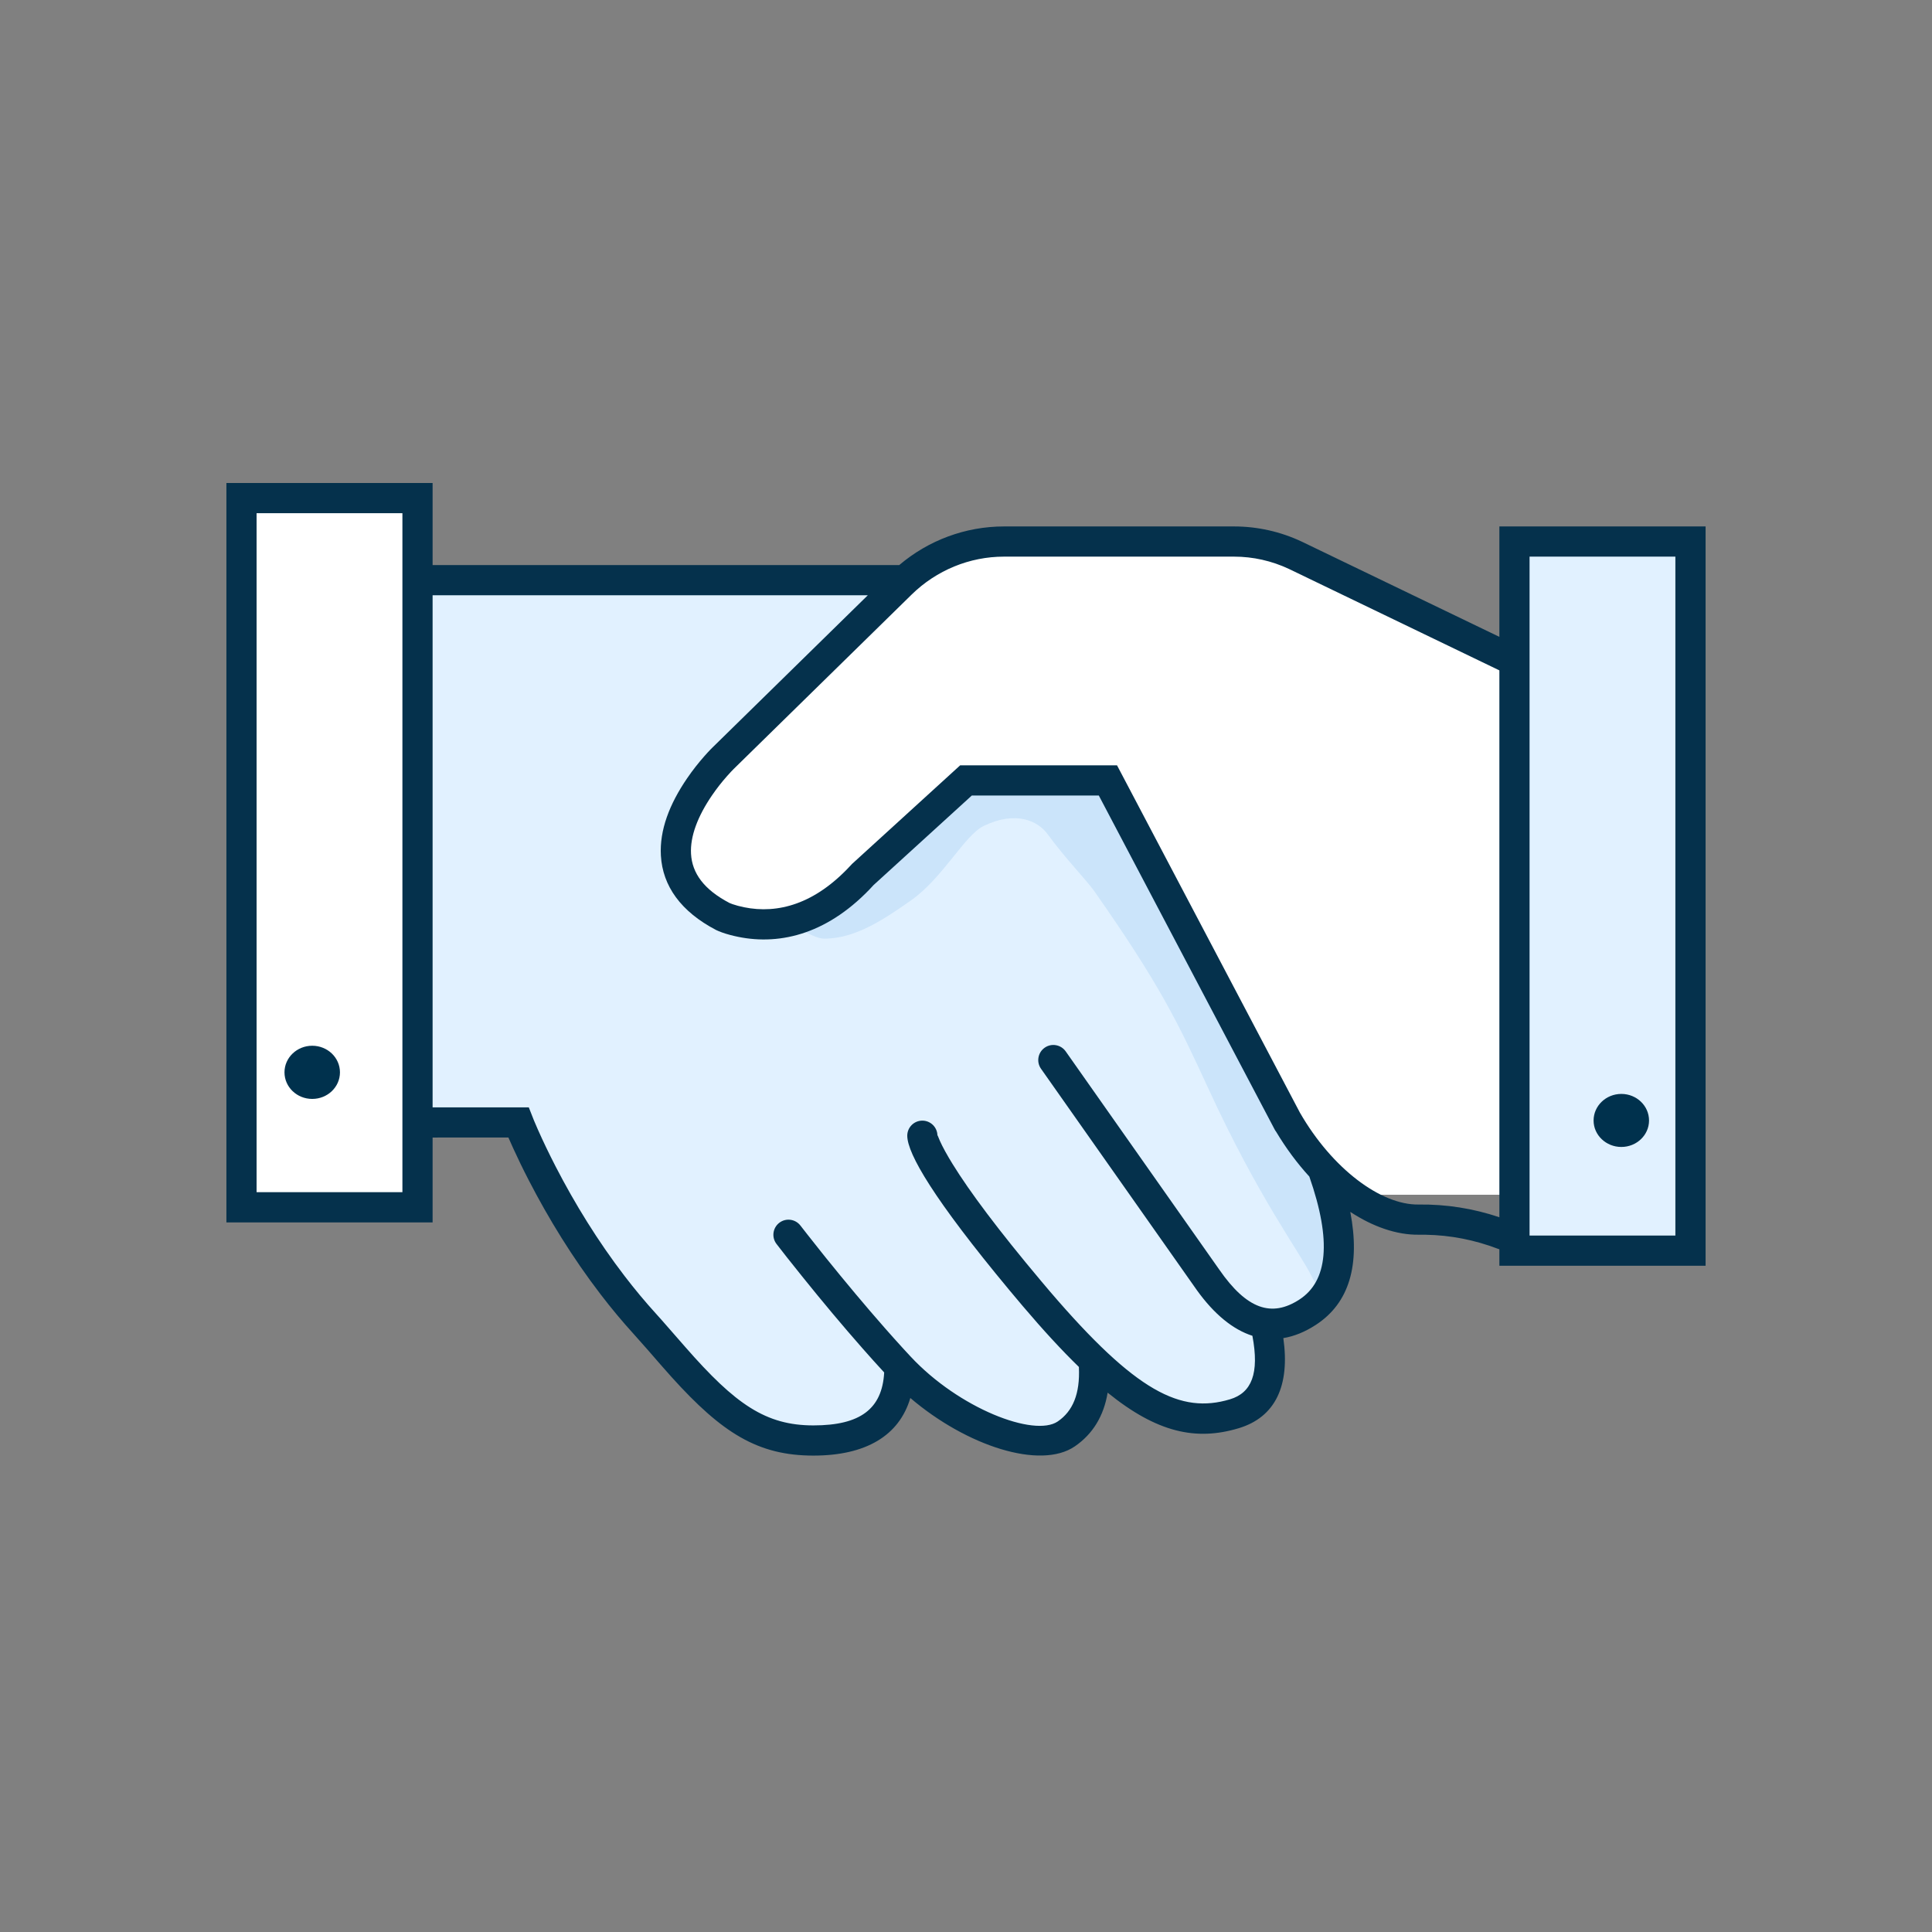 <svg width="80" height="80" viewBox="0 0 80 80" fill="none" xmlns="http://www.w3.org/2000/svg">
<rect x="0" y="0" width="80" height="80" fill="#808080" stroke="none"/>
<path fill-rule="evenodd" clip-rule="evenodd" d="M17.717 24.023H37.367L47.483 31.969L55.511 50.551C55.511 50.551 55.01 54.816 53.097 54.816C51.185 54.816 53.097 56.439 52.584 57.625C52.072 58.812 50.564 59.294 48.236 58.75C47.365 58.547 45.492 56.439 45.492 56.439C45.492 56.439 46.203 59.648 43.101 59.648C40 59.648 37.367 56.999 37.367 56.999C37.367 56.999 36.337 59.92 33.682 59.648C31.581 59.432 28.286 58.304 24.523 52.3C23.533 50.721 21.469 46.478 21.469 46.478H17.717V24.023Z" fill="#E1F1FF"/>
<path fill-rule="evenodd" clip-rule="evenodd" d="M62.711 27.366L53.03 22.425H40C40 22.425 28.879 31.135 28.432 33.509C27.985 35.883 28.377 38.379 30.91 38.379C33.443 38.379 40 32.316 40 32.316H45.877L54.989 49.473H62.711V27.366Z" fill="white"/>
<path fill-rule="evenodd" clip-rule="evenodd" d="M33.003 38.379C33.003 38.379 33.712 38.867 34.131 38.867C35.456 38.867 36.652 38.025 37.691 37.306C39.029 36.382 39.94 34.582 40.733 34.2C42.075 33.554 42.983 33.993 43.386 34.55C44.052 35.472 45.007 36.467 45.305 36.891C48.032 40.779 48.783 42.353 50.02 45.041C52.159 49.693 53.79 51.786 54.334 52.889C54.879 53.992 55.5 53.141 55.511 51.786C55.516 51.057 54.909 48.663 54.909 48.663L45.877 32.315H40.324L33.003 38.379Z" fill="#CBE4FA"/>
<path fill-rule="evenodd" clip-rule="evenodd" d="M10 20.625H17.288V49.992H10V20.625Z" fill="white"/>
<path fill-rule="evenodd" clip-rule="evenodd" d="M70 22.425H62.711V51.786H70V22.425Z" fill="#E1F1FF"/>
<path fill-rule="evenodd" clip-rule="evenodd" d="M67.136 47.493C67.77 47.493 68.283 47.001 68.283 46.398C68.283 45.79 67.77 45.297 67.136 45.297C66.502 45.297 65.987 45.79 65.987 46.398C65.987 47.001 66.502 47.493 67.136 47.493Z" fill="#00314D"/>
<path fill-rule="evenodd" clip-rule="evenodd" d="M12.929 45.504C13.563 45.504 14.077 45.012 14.077 44.403C14.077 43.795 13.563 43.302 12.929 43.302C12.294 43.302 11.78 43.795 11.78 44.403C11.78 45.012 12.294 45.504 12.929 45.504Z" fill="#00314D"/>
<path fill-rule="evenodd" clip-rule="evenodd" d="M9.375 20H17.913V23.398H37.236C38.449 22.368 39.983 21.799 41.573 21.799H51.102C52.068 21.799 53.024 22.013 53.906 22.429L62.086 26.371V21.799H70.625V52.411H62.086V51.73C62.069 51.725 62.051 51.72 62.034 51.713C61.061 51.341 60.062 51.146 59.034 51.128L58.752 51.127C57.831 51.139 56.852 50.797 55.913 50.182C56.33 52.369 55.879 53.952 54.489 54.858C54.036 55.153 53.585 55.335 53.14 55.408C53.419 57.369 52.819 58.682 51.287 59.141C49.526 59.669 47.912 59.325 45.865 57.667C45.707 58.625 45.255 59.378 44.506 59.891C43.08 60.867 40.028 59.879 37.695 57.888C37.232 59.453 35.847 60.273 33.682 60.273C31.379 60.273 29.9 59.337 27.808 57.02L27.352 56.505L26.835 55.91C26.602 55.644 26.417 55.435 26.237 55.236C25.764 54.717 25.308 54.168 24.869 53.595C23.715 52.089 22.724 50.48 21.894 48.87C21.651 48.4 21.438 47.958 21.252 47.55L21.091 47.19L21.052 47.102L17.913 47.103V50.617H9.375V20ZM17.913 45.853H21.896L22.111 46.398C22.145 46.479 22.189 46.583 22.244 46.707L22.286 46.803C22.486 47.253 22.726 47.755 23.005 48.297C23.803 49.845 24.756 51.393 25.861 52.835C26.279 53.381 26.713 53.902 27.161 54.395L27.39 54.65L28.384 55.786C30.456 58.154 31.713 59.023 33.682 59.023C35.63 59.023 36.529 58.334 36.612 56.83C36.322 56.516 36.025 56.186 35.722 55.841C34.887 54.893 34.04 53.879 33.224 52.864L32.587 52.066L32.154 51.51C31.943 51.236 31.995 50.844 32.269 50.633C32.543 50.423 32.935 50.475 33.145 50.749L33.429 51.113L34.031 51.873C34.086 51.941 34.141 52.011 34.197 52.081C35.003 53.081 35.839 54.082 36.66 55.015C36.913 55.302 37.161 55.579 37.403 55.844L37.701 56.166C39.708 58.323 42.832 59.522 43.8 58.859C44.428 58.429 44.724 57.711 44.675 56.62L44.674 56.602C43.962 55.91 43.194 55.076 42.352 54.084L41.801 53.428C38.664 49.654 37.578 47.784 37.568 47.038C37.562 46.692 37.838 46.408 38.183 46.403C38.529 46.398 38.812 46.674 38.817 47.019L38.818 47.003L38.85 47.074C38.925 47.275 39.067 47.563 39.293 47.948L39.447 48.203C40.149 49.341 41.336 50.934 43.116 53.051L43.483 53.485C47.041 57.637 48.893 58.553 50.929 57.943C51.825 57.675 52.155 56.876 51.859 55.312C51.052 55.054 50.279 54.42 49.567 53.433L43.106 44.255C42.907 43.973 42.975 43.583 43.257 43.384C43.539 43.185 43.929 43.253 44.128 43.535L50.487 52.571C51.625 54.213 52.655 54.561 53.807 53.81C54.969 53.053 55.156 51.408 54.217 48.72C53.717 48.173 53.252 47.549 52.843 46.865C52.819 46.835 52.799 46.803 52.781 46.769L45.499 32.94H40.242L36.169 36.652C36.113 36.714 36.056 36.774 36 36.834L35.828 37.007C33.988 38.816 31.995 39.187 30.231 38.714C29.979 38.647 29.792 38.576 29.655 38.511C28.19 37.746 27.438 36.685 27.366 35.43C27.305 34.37 27.725 33.291 28.449 32.232C28.679 31.895 28.924 31.585 29.17 31.307L29.308 31.154C29.392 31.062 29.46 30.993 29.507 30.948L35.935 24.648H17.913V45.853ZM62.086 50.404V27.759L53.369 23.557C52.658 23.223 51.884 23.049 51.102 23.049H41.573C40.148 23.049 38.778 23.612 37.749 24.62L30.378 31.844C30.329 31.892 30.233 31.992 30.107 32.135C29.893 32.376 29.679 32.646 29.481 32.937C28.898 33.789 28.572 34.628 28.614 35.358C28.659 36.153 29.142 36.833 30.21 37.392C30.259 37.415 30.378 37.459 30.554 37.507C31.92 37.872 33.455 37.587 34.952 36.115L35.072 35.995C35.135 35.93 35.203 35.859 35.285 35.77L39.758 31.691H46.254L53.825 46.069L53.833 46.083C55.164 48.39 57.175 49.898 58.736 49.877C59.883 49.862 61.001 50.038 62.086 50.404ZM63.336 27.397V51.161H69.374V23.049H63.336V27.337C63.337 27.357 63.337 27.377 63.336 27.397ZM16.663 49.366V21.25H10.625V49.366H16.663Z" fill="#05314C"/>
</svg>
